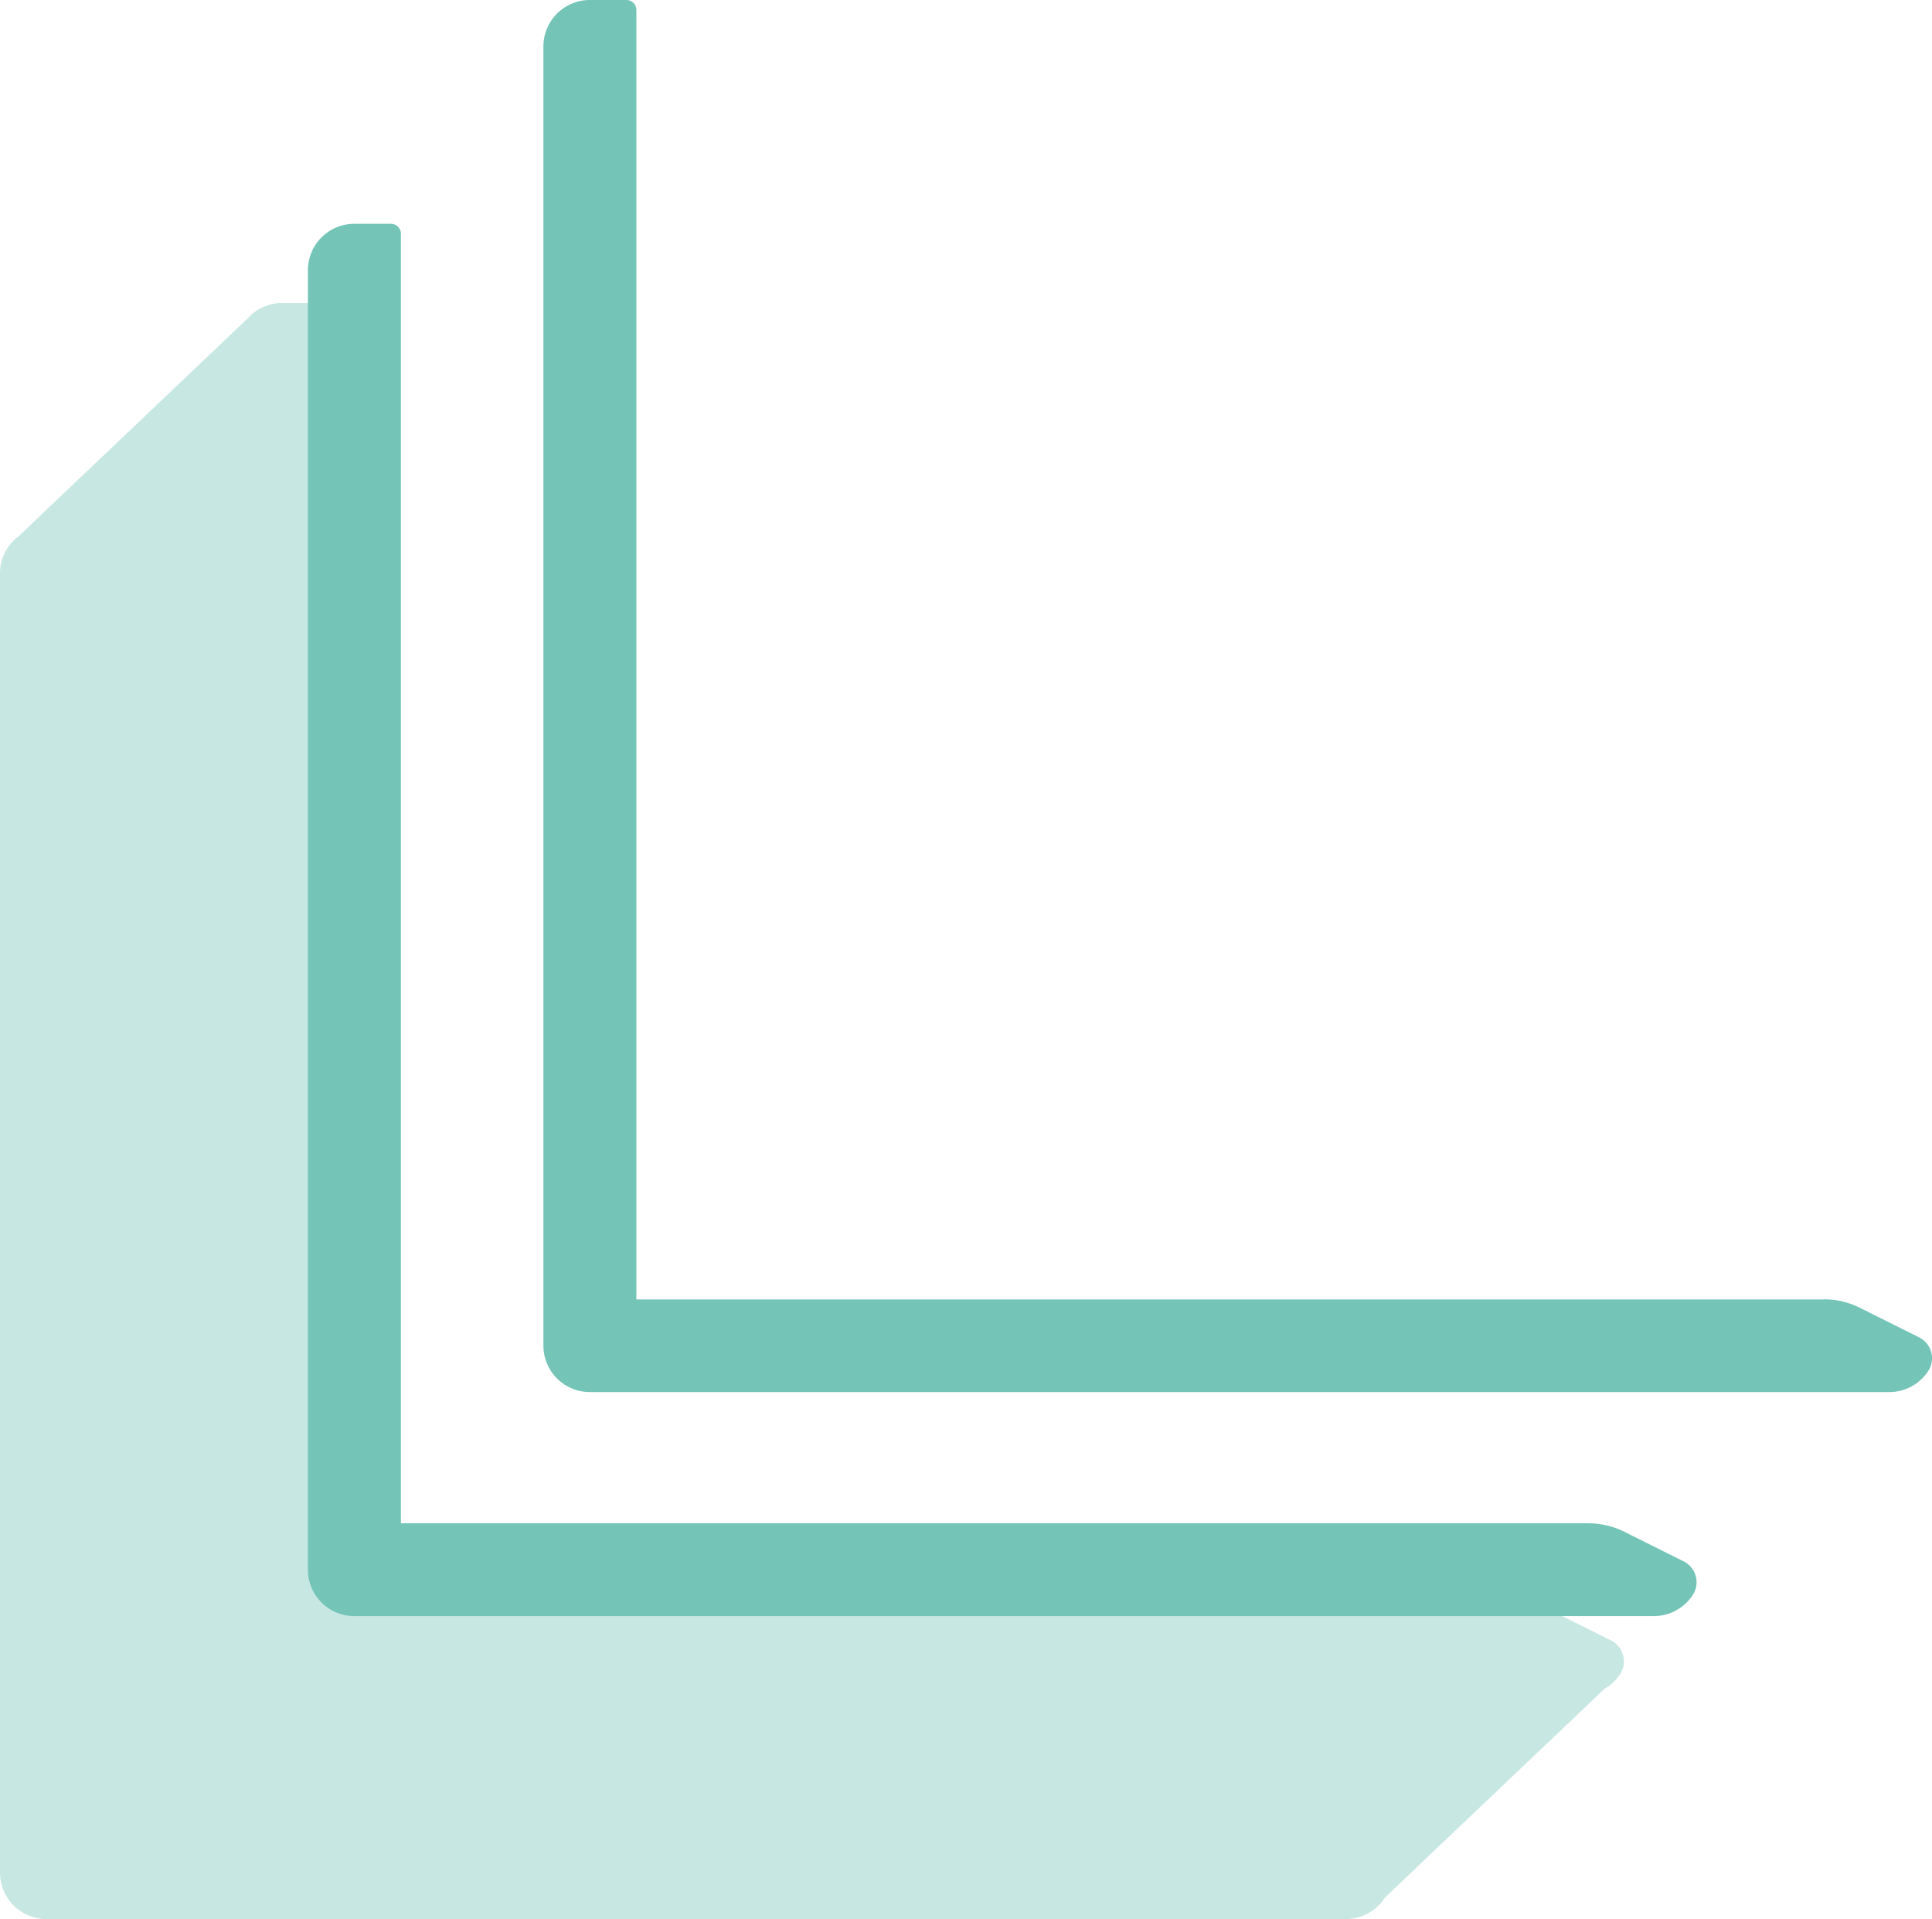 <svg id="Grupo_478" data-name="Grupo 478" xmlns="http://www.w3.org/2000/svg" xmlns:xlink="http://www.w3.org/1999/xlink" width="49.689" height="49.352" viewBox="0 0 49.689 49.352">
  <defs>
    <clipPath id="clip-path">
      <rect id="Retângulo_301" data-name="Retângulo 301" width="49.689" height="49.352" fill="none"/>
    </clipPath>
    <clipPath id="clip-path-3">
      <rect id="Retângulo_299" data-name="Retângulo 299" width="41.765" height="41.56" fill="#74c4b8"/>
    </clipPath>
  </defs>
  <g id="Grupo_477" data-name="Grupo 477" clip-path="url(#clip-path)">
    <g id="Grupo_476" data-name="Grupo 476" transform="translate(0 0)">
      <g id="Grupo_475" data-name="Grupo 475" clip-path="url(#clip-path)">
        <path id="Caminho_824" data-name="Caminho 824" d="M45.382,42.464H14.842V11.434q0-1.065,0-2.13a.256.256,0,0,0-.256-.257H13.65a1.194,1.194,0,0,0-1.2,1.194V43.658a1.194,1.194,0,0,0,1.194,1.194H47.066a1.194,1.194,0,0,0,1.006-.55.6.6,0,0,0-.246-.86l-1.514-.756a2.073,2.073,0,0,0-.931-.22" transform="translate(-4.531 -3.291)" fill="#74c4b8"/>
        <path id="Caminho_825" data-name="Caminho 825" d="M54.9,33.417H24.361V2.387q0-1.065,0-2.13A.256.256,0,0,0,24.108,0h-.938a1.194,1.194,0,0,0-1.2,1.194V34.611A1.194,1.194,0,0,0,23.168,35.8H56.585a1.194,1.194,0,0,0,1.006-.55.6.6,0,0,0-.246-.86l-1.514-.756a2.074,2.074,0,0,0-.931-.22" transform="translate(-7.994 0)" fill="#74c4b8"/>
        <g id="Grupo_474" data-name="Grupo 474" transform="translate(0 7.792)" opacity="0.4">
          <g id="Grupo_473" data-name="Grupo 473">
            <g id="Grupo_472" data-name="Grupo 472" clip-path="url(#clip-path-3)">
              <path id="Caminho_826" data-name="Caminho 826" d="M41.427,46.64l-1.514-.756a2.076,2.076,0,0,0-.931-.22H8.444V14.634q0-1.065,0-2.13a.258.258,0,0,0-.257-.258H7.252a1.189,1.189,0,0,0-.884.4h0L.473,18.251A1.186,1.186,0,0,0,0,19.2V52.613a1.194,1.194,0,0,0,1.194,1.194H34.611a1.192,1.192,0,0,0,1.005-.55l5.65-5.37a1.187,1.187,0,0,0,.407-.386.6.6,0,0,0-.245-.86" transform="translate(0 -12.247)" fill="#74c4b8"/>
            </g>
          </g>
        </g>
      </g>
    </g>
  </g>
</svg>
